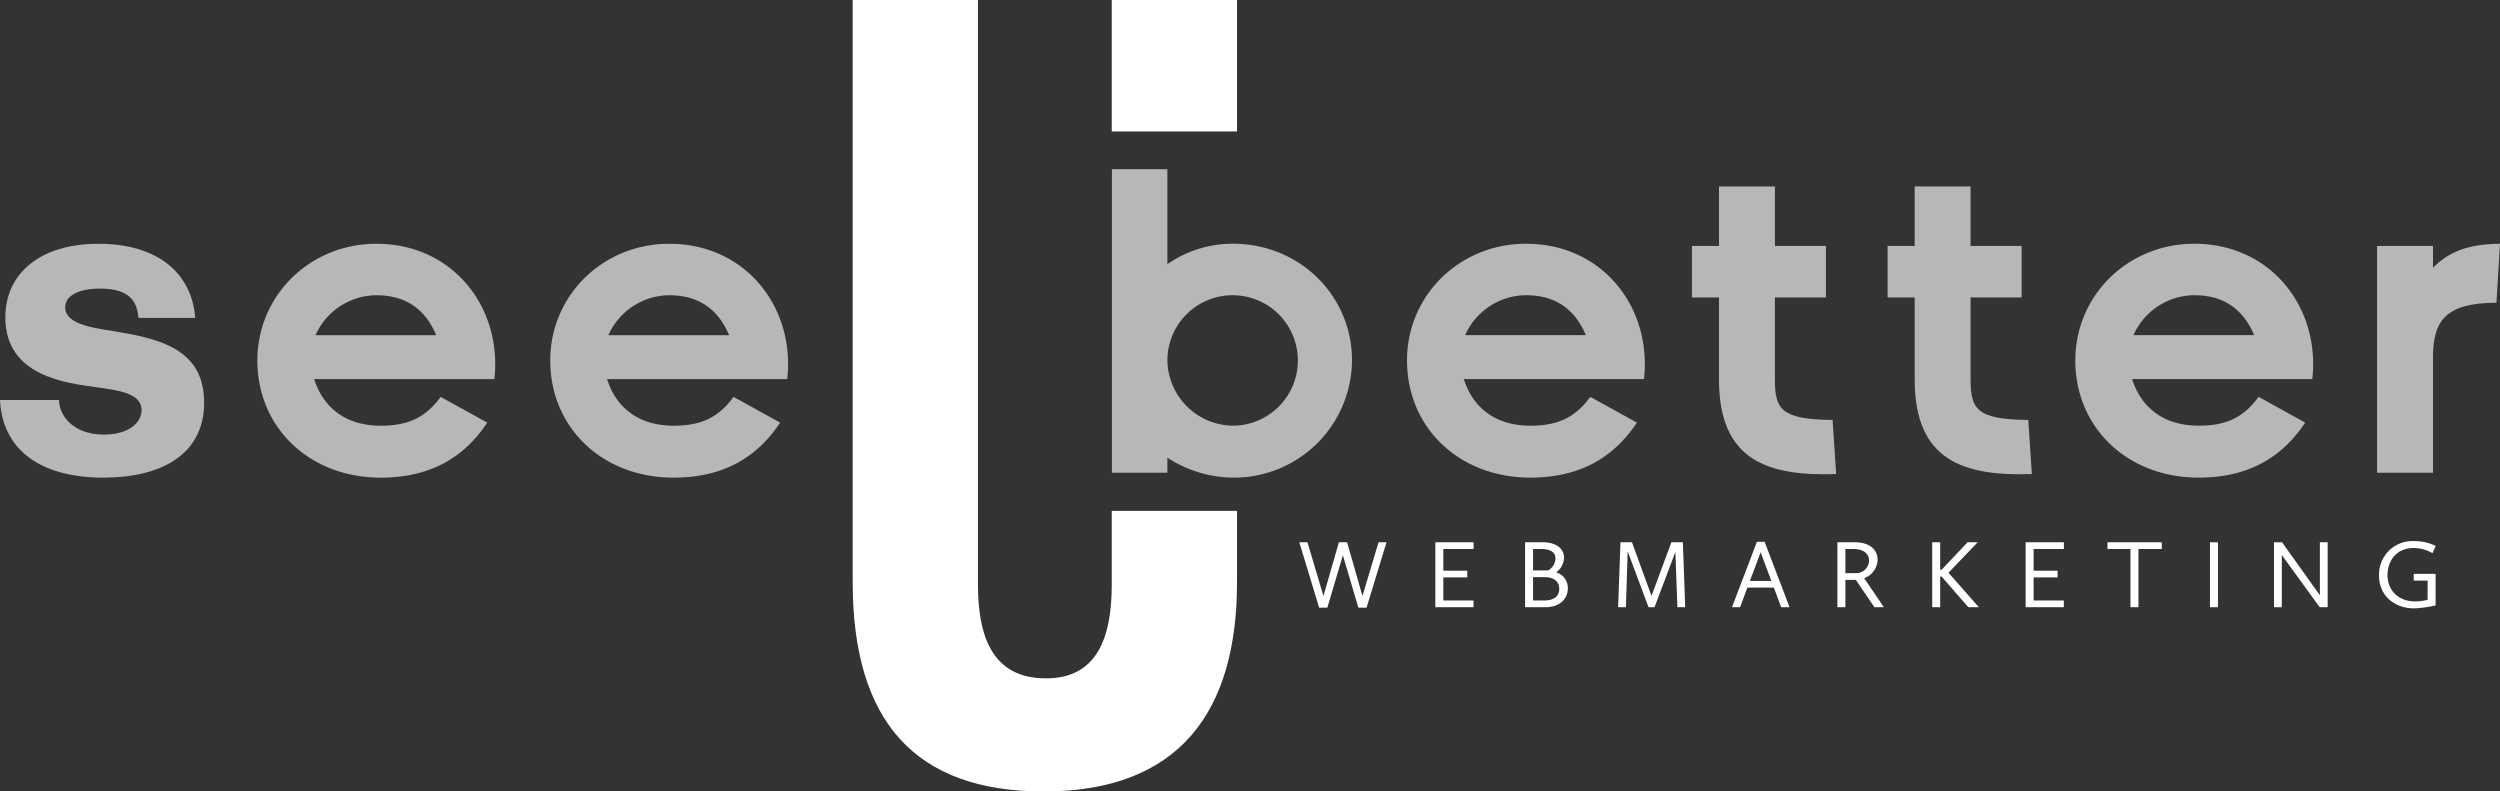 <svg xmlns="http://www.w3.org/2000/svg" viewBox="0 0 588.979 186.467">
  <rect x="0" y="0" width="588.979" height="186.467" fill="#333333" stroke="none"/>
  <g>
    <g>
      <path d="M427.436,332.158h1.927l3.761,12.659,3.646-12.659h1.927l3.623,12.659,3.784-12.659h1.881l-4.701,15.411h-1.927L437.71,335.231,434.041,347.569h-1.927Z" transform="translate(-121.334 -204.405)" fill="#fff"/>
      <path d="M459.491,332.158h9.014v1.582h-7.133v5.114h5.642v1.583h-5.642V345.873h7.109v1.582h-8.99V332.158Z" transform="translate(-121.334 -204.405)" fill="#fff"/>
      <path d="M480.632,332.158H484.623c3.944,0,5.183,1.903,5.183,3.669a4.396,4.396,0,0,1-1.857,3.418,3.845,3.845,0,0,1,2.752,3.761c0,2.706-2.155,4.449-5.229,4.449h-4.84V332.158Zm1.881,6.628h3.555a3.343,3.343,0,0,0,1.721-2.775c0-1.261-.757-2.271-3.51-2.271H482.513v5.046ZM485.127,345.873c2.454,0,3.555-1.102,3.555-2.729s-1.077-2.775-3.555-2.775H482.513V345.873H485.127Z" transform="translate(-121.334 -204.405)" fill="#fff"/>
      <path d="M503.104,332.158h2.706l4.609,12.637,4.679-12.637h2.706l0.551,15.297h-1.835l-0.481-13.004-4.908,13.004H509.708L504.801,334.291l-0.413,13.164h-1.835Z" transform="translate(-121.334 -204.405)" fill="#fff"/>
      <path d="M535.251,332.043h1.812l5.871,15.412h-1.973l-1.72-4.609h-6.238l-1.72,4.609h-1.903Zm-1.651,9.22h5.045l-2.522-6.742Z" transform="translate(-121.334 -204.405)" fill="#fff"/>
      <path d="M554.212,332.158h4.014c3.945,0,5.459,2.019,5.459,4.174a4.81,4.81,0,0,1-3.165,4.289l4.633,6.834h-2.225l-4.381-6.444h-2.454v6.444h-1.881V332.158Zm4.289,7.27a3.022,3.022,0,0,0,3.165-2.912c0-1.445-.986-2.775-3.784-2.775h-1.789v5.688h2.408Z" transform="translate(-121.334 -204.405)" fill="#fff"/>
      <path d="M576.546,332.158h1.881v6.49H578.748l6.123-6.49h2.386l-6.881,7.179,7.155,8.118h-2.477l-6.307-7.225h-0.321v7.225H576.546V332.158Z" transform="translate(-121.334 -204.405)" fill="#fff"/>
      <path d="M598.558,332.158h9.014v1.582h-7.133v5.114h5.642v1.583h-5.642V345.873h7.109v1.582h-8.99V332.158Z" transform="translate(-121.334 -204.405)" fill="#fff"/>
      <path d="M623.254,333.74h-5.413v-1.582h12.798v1.582h-5.505v13.715h-1.88V333.74Z" transform="translate(-121.334 -204.405)" fill="#fff"/>
      <path d="M641.986,332.158h1.881v15.297h-1.881V332.158Z" transform="translate(-121.334 -204.405)" fill="#fff"/>
      <path d="M657.073,332.158h1.881l8.922,12.476V332.158h1.834v15.297h-1.88l-8.922-12.293v12.293h-1.835V332.158Z" transform="translate(-121.334 -204.405)" fill="#fff"/>
      <path d="M690.071,331.883a11.251,11.251,0,0,1,5.091,1.146l-0.757,1.697a8.847,8.847,0,0,0-4.449-1.215c-4.105,0-6.146,3.118-6.146,6.353,0,3.577,2.5,6.237,6.56,6.237a12.74,12.74,0,0,0,2.89-.39v-4.518h-3.279v-1.583h5.16v7.408a25.07,25.07,0,0,1-5.068.711c-4.541,0-8.257-2.913-8.257-7.706A7.876,7.876,0,0,1,690.071,331.883Z" transform="translate(-121.334 -204.405)" fill="#fff"/>
    </g>
    <g>
      <path d="M135.239,298.637c0,3.659,3.346,8.155,10.56,8.155,5.855,0,8.887-2.823,8.887-5.751,0-4.077-5.646-4.705-10.874-5.437-6.482-.941-21.225-2.405-21.225-16.415,0-10.246,8.051-17.355,21.957-17.355,13.801,0,21.956,6.796,22.792,17.46H153.955c-0.314-3.136-1.359-6.9-8.992-6.9-5.123,0-8.26,1.673-8.26,4.391,0,4.287,7.214,4.914,12.651,5.855,10.769,1.777,20.074,4.705,20.074,16.624,0,12.232-10.142,17.67-23.733,17.67-15.265,0-23.838-6.9-24.361-18.297h13.905Z" transform="translate(-121.334 -204.405)" fill="#b8b6b8"/>
      <path d="M236.129,303.969c-5.541,8.364-13.592,12.965-25.093,12.965-16.833,0-29.065-11.814-29.065-27.603,0-15.369,12.441-27.497,28.02-27.497,18.192,0,29.693,15.16,27.811,31.889H195.354c2.195,6.9,7.632,10.978,15.683,10.978,6.691,0,10.665-2.091,14.115-6.795Zm-12.023-20.597c-2.614-6.168-7.214-9.41-14.115-9.41a15.816,15.816,0,0,0-14.324,9.41h28.438Z" transform="translate(-121.334 -204.405)" fill="#b8b6b8"/>
      <path d="M305.129,303.969c-5.541,8.364-13.592,12.965-25.093,12.965-16.833,0-29.065-11.814-29.065-27.603,0-15.369,12.441-27.497,28.02-27.497,18.192,0,29.693,15.16,27.811,31.889H264.354c2.195,6.9,7.632,10.978,15.683,10.978,6.691,0,10.665-2.091,14.115-6.795Zm-12.023-20.597c-2.614-6.168-7.214-9.41-14.115-9.41a15.816,15.816,0,0,0-14.324,9.41h28.438Z" transform="translate(-121.334 -204.405)" fill="#b8b6b8"/>
    </g>
    <g>
      <path d="M383.292,244.263h13.069v22.375a26.802,26.802,0,0,1,15.474-4.809c15.578,0,28.021,12.128,28.021,27.497A27.802,27.802,0,0,1,411.835,316.928a28.659,28.659,0,0,1-15.474-4.705v3.555H383.292V244.263Zm28.543,60.432a15.369,15.369,0,1,0-15.474-15.369A15.622,15.622,0,0,0,411.835,304.694Z" transform="translate(-121.334 -204.405)" fill="#b8b6b8"/>
      <path d="M506.973,303.963c-5.541,8.364-13.592,12.965-25.093,12.965-16.833,0-29.065-11.814-29.065-27.603,0-15.369,12.441-27.497,28.02-27.497,18.192,0,29.693,15.16,27.812,31.889H466.197c2.195,6.9,7.632,10.978,15.683,10.978,6.691,0,10.665-2.091,14.115-6.795Zm-12.023-20.597c-2.614-6.168-7.214-9.41-14.115-9.41a15.816,15.816,0,0,0-14.323,9.41h28.438Z" transform="translate(-121.334 -204.405)" fill="#b8b6b8"/>
      <path d="M526.312,274.479h-6.378V262.351h6.378V248.34h13.174v14.01h12.023V274.479H539.485v19.342c0,7.005,1.464,9.409,13.592,9.515l0.837,12.755c-16.102.522-27.603-3.137-27.603-22.27V274.479Z" transform="translate(-121.334 -204.405)" fill="#b8b6b8"/>
      <path d="M572.415,274.479h-6.378V262.351H572.415V248.34h13.174v14.01H597.612V274.479H585.589v19.342c0,7.005,1.464,9.409,13.592,9.515l0.837,12.755c-16.102.522-27.603-3.137-27.603-22.27V274.479Z" transform="translate(-121.334 -204.405)" fill="#b8b6b8"/>
      <path d="M664.419,303.963c-5.541,8.364-13.592,12.965-25.093,12.965-16.833,0-29.065-11.814-29.065-27.603,0-15.369,12.441-27.497,28.021-27.497,18.191,0,29.692,15.16,27.811,31.889H623.644c2.195,6.9,7.632,10.978,15.683,10.978,6.691,0,10.664-2.091,14.115-6.795Zm-12.023-20.597c-2.614-6.168-7.214-9.41-14.114-9.41a15.816,15.816,0,0,0-14.324,9.41h28.438Z" transform="translate(-121.334 -204.405)" fill="#b8b6b8"/>
      <path d="M681.352,262.351h13.174v5.123c4.077-4.078,8.678-5.541,15.787-5.646l-0.836,13.905c-12.023,0-14.951,4.287-14.951,12.86v27.184H681.352V262.351Z" transform="translate(-121.334 -204.405)" fill="#b8b6b8"/>
    </g>
    <g>
      <path d="M351.733,204.405V342.161c0,14.04,4.584,22.063,16.046,22.063,11.748,0,15.473-9.17,15.473-22.063V324.764h29.513v16.824c0,30.372-13.466,49.283-45.559,49.283-30.372,0-44.985-16.62-44.985-49.283V204.405h29.513Z" transform="translate(-121.334 -204.405)" fill="#fff"/>
      <rect x="261.918" width="29.513" height="30.968" fill="#fff"/>
    </g>
  </g>
</svg>
